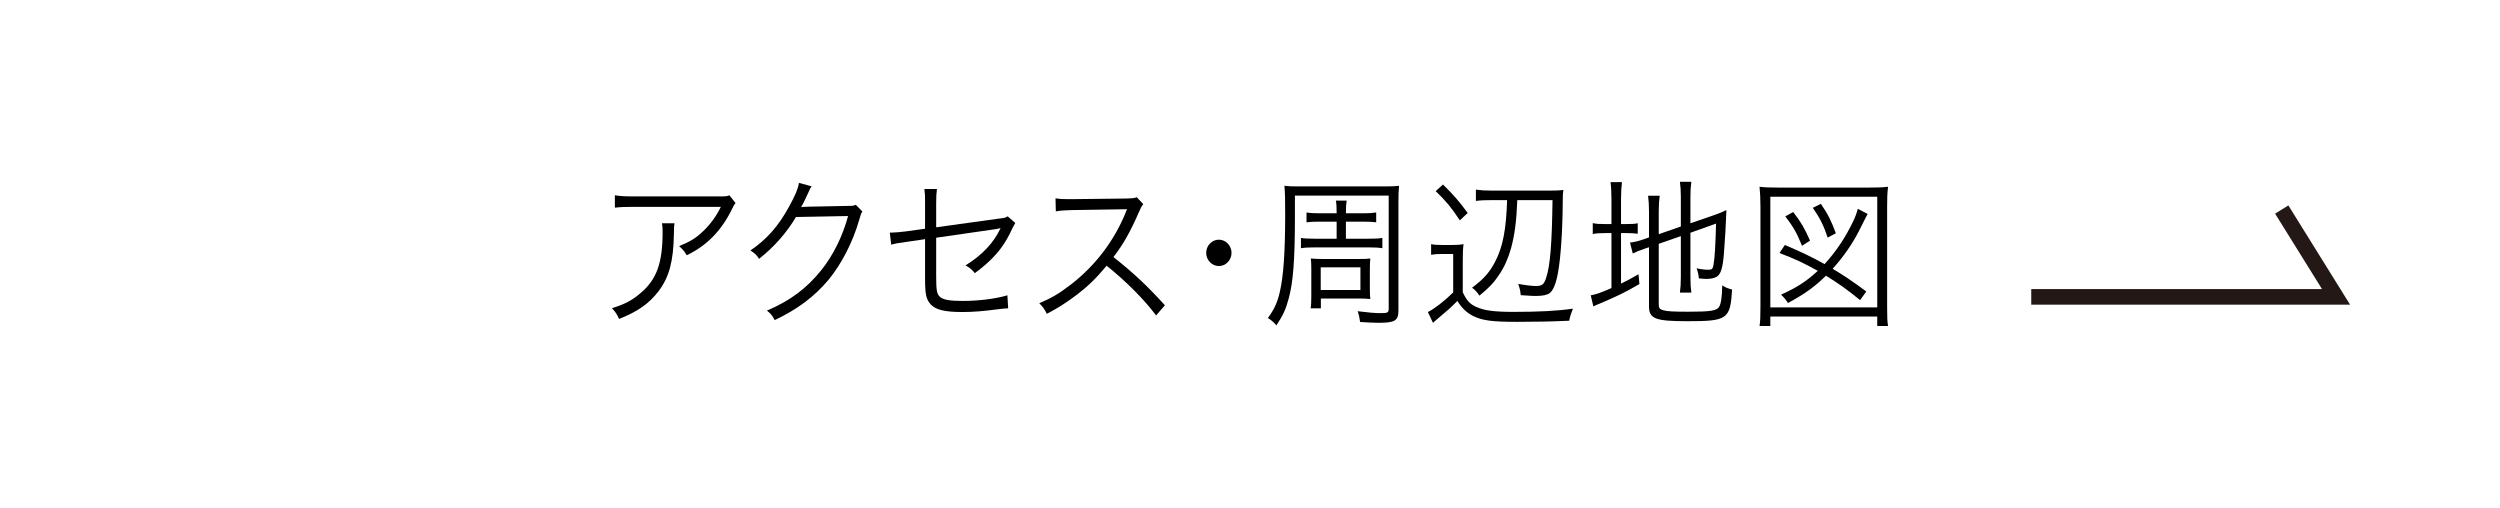<?xml version="1.0" encoding="utf-8"?>
<!-- Generator: Adobe Illustrator 23.0.2, SVG Export Plug-In . SVG Version: 6.00 Build 0)  -->
<svg version="1.1" id="レイヤー_1" xmlns="http://www.w3.org/2000/svg" xmlns:xlink="http://www.w3.org/1999/xlink" x="0px"
	 y="0px" width="320px" height="65px" viewBox="0 0 320 65" style="enable-background:new 0 0 320 65;" xml:space="preserve">
<style type="text/css">
	.st0{fill:none;stroke:#231815;stroke-width:2;stroke-miterlimit:10;}
</style>
<polyline class="st0" points="260,38 299.014,38 292.062,26.821 "/>
<g>
	<path d="M86.337,28.579c-0.061,0.37-0.061,0.37-0.08,1.441c-0.059,3.438-0.613,5.475-1.957,7.246
		c-1.207,1.585-2.67,2.614-5.062,3.561c-0.297-0.659-0.435-0.865-0.91-1.379c1.602-0.494,2.592-1.009,3.619-1.894
		c2.096-1.75,2.867-3.849,2.867-7.863c0-0.576-0.019-0.721-0.078-1.112H86.337z M94.147,25.985
		c-0.197,0.268-0.236,0.329-0.475,0.824c-1.363,2.758-3.203,4.631-5.773,5.866
		c-0.297-0.515-0.455-0.7-0.969-1.173c1.383-0.556,2.193-1.05,3.123-1.956
		c0.91-0.885,1.643-1.893,2.215-3.067h-11.232c-1.088,0-1.602,0.021-2.332,0.103v-1.585
		c0.672,0.103,1.225,0.144,2.352,0.144h10.621c1.324,0,1.324,0,1.68-0.144L94.147,25.985z"/>
	<path d="M103.884,23.845c-0.178,0.268-0.178,0.268-0.435,0.844c-0.514,1.111-0.691,1.461-0.908,1.832
		c0.256-0.061,0.256-0.061,5.971-0.165c0.693,0,0.752-0.021,1.029-0.144l0.85,0.865
		c-0.178,0.247-0.178,0.268-0.395,1.009c-0.832,2.902-2.275,5.702-3.955,7.74
		c-1.82,2.161-3.996,3.787-6.883,5.146c-0.316-0.597-0.475-0.803-0.988-1.215
		c2.986-1.276,5.082-2.841,6.981-5.208c1.523-1.914,2.709-4.322,3.402-6.896l-6.666,0.123
		c-1.205,2.017-2.787,3.829-4.725,5.352c-0.338-0.515-0.535-0.7-1.107-1.07
		c2.096-1.42,3.598-3.129,4.963-5.64c0.752-1.359,1.147-2.285,1.246-3.005L103.884,23.845z"/>
	<path d="M118.407,26.088c0-1.07,0-1.214-0.08-1.894h1.602c-0.078,0.576-0.098,0.988-0.098,1.894v3.005
		l8.027-1.112c0.752-0.083,0.791-0.103,1.127-0.288l0.971,0.844c-0.139,0.227-0.158,0.268-0.316,0.576
		c-0.535,1.173-0.99,1.935-1.504,2.635c-0.83,1.111-1.918,2.161-3.361,3.211
		c-0.455-0.535-0.633-0.679-1.188-0.988c2.156-1.338,3.619-2.902,4.49-4.776
		c-0.178,0.041-0.258,0.062-0.455,0.103c-0.08,0.021-0.119,0.021-0.238,0.041
		c-2.768,0.391-5.299,0.762-7.553,1.091v4.858c0,1.914,0.078,2.346,0.494,2.717
		c0.414,0.37,1.246,0.515,2.867,0.515c2.076,0,4.232-0.268,5.754-0.721l0.1,1.667
		c-0.535,0.021-0.652,0.041-1.188,0.103c-1.996,0.268-3.342,0.37-4.686,0.37c-2.256,0-3.402-0.288-4.035-0.967
		c-0.594-0.659-0.73-1.297-0.73-3.397v-4.961l-2.395,0.35c-1.305,0.185-1.305,0.185-1.938,0.35l-0.178-1.544
		c0.139,0,0.217,0,0.297,0c0.336,0,1.027-0.062,1.701-0.144l2.512-0.35V26.088z"/>
	<path d="M147.979,40.374c-1.562-2.079-3.797-4.323-6.328-6.361c-1.385,1.647-2.353,2.594-3.777,3.685
		c-1.365,1.029-2.412,1.708-3.877,2.47c-0.316-0.618-0.475-0.844-0.969-1.359
		c1.523-0.638,2.492-1.194,4.016-2.367c3.164-2.429,5.615-5.681,7.059-9.284c0.039-0.123,0.06-0.144,0.1-0.247
		c0.039-0.062,0.039-0.082,0.059-0.144c-0.178,0.021-0.236,0.021-0.475,0.021l-6.606,0.103
		c-0.889,0.021-1.463,0.062-2.035,0.165l-0.041-1.667c0.535,0.083,0.891,0.103,1.562,0.103c0.061,0,0.238,0,0.514,0
		l7.061-0.082c0.691-0.021,0.93-0.041,1.266-0.165l0.83,0.885c-0.197,0.247-0.336,0.494-0.553,1.008
		c-1.107,2.553-2.037,4.178-3.264,5.763c2.592,2.059,4.332,3.685,6.586,6.175L147.979,40.374z"/>
	<path d="M157.636,32.366c0,0.926-0.732,1.688-1.621,1.688c-0.891,0-1.623-0.762-1.623-1.688
		c0-0.926,0.733-1.688,1.623-1.688C156.903,30.678,157.636,31.44,157.636,32.366z"/>
	<path d="M165.749,27.673c0,5.578-0.217,8.419-0.791,10.518c-0.355,1.358-0.73,2.182-1.582,3.458
		c-0.275-0.35-0.652-0.679-1.088-0.947c0.771-1.029,1.227-1.976,1.524-3.314
		c0.475-2.017,0.691-5.125,0.691-10.025c0-2.12-0.02-2.635-0.098-3.582
		c0.494,0.062,0.969,0.082,1.899,0.082h10.855c0.971,0,1.424-0.021,1.92-0.082
		c-0.06,0.659-0.08,1.112-0.08,2.017v13.915c0,1.338-0.436,1.605-2.551,1.605c-0.574,0-1.365-0.041-2.353-0.103
		c-0.059-0.474-0.158-0.926-0.316-1.379c1.285,0.165,2.254,0.247,2.906,0.247
		c0.949,0,1.068-0.061,1.068-0.597v-14.45h-12.004V27.673z M171.089,28.373h-2.156
		c-0.75,0-1.285,0.021-1.699,0.082v-1.256c0.553,0.082,1.027,0.103,1.721,0.103h2.135
		c0-0.865-0.019-1.173-0.1-1.626h1.385c-0.078,0.494-0.098,0.782-0.098,1.626h2.215
		c0.652,0,1.086-0.021,1.66-0.103v1.256c-0.435-0.062-0.93-0.082-1.66-0.082h-2.215v2.182h2.867
		c0.93,0,1.344-0.021,1.799-0.103v1.317c-0.533-0.082-1.027-0.103-1.779-0.103h-6.842
		c-0.752,0-1.266,0.021-1.801,0.103v-1.317c0.455,0.082,0.871,0.103,1.82,0.103h2.748V28.373z M175.341,36.936
		c0,0.638,0.019,0.988,0.059,1.338c-0.633-0.062-0.811-0.062-1.502-0.062h-4.826v1.256h-1.305
		c0.059-0.432,0.08-0.865,0.08-1.564v-3.479c0-0.659-0.021-0.947-0.06-1.338
		c0.494,0.041,0.791,0.062,1.463,0.062h4.629c0.791,0,1.027,0,1.522-0.062
		c-0.039,0.432-0.059,0.638-0.059,1.359V36.936z M169.052,37.121h5.082v-2.902h-5.082V37.121z"/>
	<path d="M183.181,31.255c0.475,0.083,0.791,0.103,1.522,0.103h1.127c0.574,0,1.01-0.021,1.504-0.103
		c-0.08,0.618-0.1,1.173-0.1,2.161v3.993c0.494,1.05,0.891,1.503,1.721,1.873
		c1.029,0.473,2.295,0.638,4.805,0.638c3.244,0,5.598-0.123,7.574-0.412c-0.275,0.7-0.375,1.009-0.475,1.544
		c-2.154,0.103-4.252,0.144-6.644,0.144c-3.223,0-4.43-0.165-5.596-0.721c-0.85-0.412-1.504-1.029-2.076-1.955
		c-0.852,0.865-1.346,1.297-2.434,2.202c-0.316,0.268-0.395,0.329-0.691,0.597l-0.652-1.379
		c0.83-0.412,2.076-1.358,3.242-2.511v-4.92h-1.383c-0.652,0-0.99,0.021-1.443,0.103V31.255z
		 M184.702,23.618c1.385,1.359,2.057,2.141,3.164,3.643l-1.008,0.947c-1.127-1.708-1.74-2.429-3.086-3.746
		L184.702,23.618z M190.952,25.615c-0.832,0-1.424,0.021-2.037,0.103v-1.441
		c0.613,0.083,1.185,0.123,2.135,0.123h7.139c1.049,0,1.424-0.021,1.92-0.082
		c-0.06,0.391-0.08,0.762-0.08,1.605c-0.02,3.582-0.258,7.143-0.613,9.016
		c-0.236,1.317-0.594,2.223-1.047,2.573c-0.316,0.247-0.91,0.371-1.801,0.371c-0.297,0-0.395,0-1.918-0.103
		c-0.039-0.535-0.119-0.865-0.317-1.441c0.91,0.165,1.721,0.268,2.273,0.268c0.771,0,1.029-0.206,1.287-1.009
		c0.533-1.585,0.75-4.282,0.83-9.983h-4.51c-0.098,2.655-0.336,4.487-0.81,6.196
		c-0.355,1.256-0.85,2.388-1.543,3.396c-0.672,1.009-1.244,1.606-2.49,2.635
		c-0.336-0.494-0.613-0.782-0.949-1.008c1.482-1.112,2.234-1.956,2.945-3.314
		c0.99-1.894,1.424-4.096,1.543-7.904H190.952z"/>
	<path d="M206.267,25.594c0-0.967-0.041-1.688-0.119-2.285h1.463c-0.078,0.659-0.119,1.276-0.119,2.305v3.067
		h0.555c0.83,0,1.207-0.021,1.582-0.103v1.338c-0.494-0.062-0.91-0.082-1.602-0.082h-0.535v6.463
		c0.851-0.412,1.207-0.597,2.236-1.194l0.117,1.256c-1.918,1.112-2.867,1.564-5.102,2.511
		c-0.277,0.103-0.574,0.247-0.791,0.35l-0.336-1.42c0.711-0.123,1.226-0.309,2.65-0.926v-7.04h-0.732
		c-0.83,0-1.147,0.021-1.66,0.124v-1.4c0.453,0.103,0.85,0.123,1.66,0.123h0.732V25.594z
		 M212.317,38.933c0,0.494,0.119,0.659,0.594,0.782c0.475,0.144,1.363,0.185,3.184,0.185
		c2.787,0,3.619-0.123,3.935-0.597c0.256-0.371,0.395-1.317,0.414-2.779
		c0.455,0.288,0.693,0.391,1.266,0.535c-0.236,3.808-0.592,4.055-5.734,4.055
		c-4.094,0-4.904-0.309-4.904-1.914v-7.554l-0.435,0.144c-1.107,0.391-1.186,0.432-1.641,0.659l-0.355-1.4
		c0.553-0.062,1.088-0.185,1.721-0.412l0.711-0.247v-3.232c0-0.865-0.039-1.503-0.119-2.1h1.484
		c-0.08,0.618-0.119,1.215-0.119,2.038v2.882l2.828-0.988v-3.808c0-0.803-0.039-1.297-0.119-1.914h1.463
		c-0.078,0.597-0.117,1.194-0.117,1.935v3.376l3.045-1.05c0.613-0.206,1.027-0.391,1.562-0.638
		c-0.08,2.058-0.158,3.499-0.316,5.517c-0.139,1.832-0.397,2.697-0.91,3.005
		c-0.355,0.206-0.733,0.288-1.424,0.288c-0.178,0-0.416-0.021-0.871-0.062c-0.059-0.535-0.137-0.865-0.295-1.297
		c0.533,0.123,1.047,0.185,1.522,0.185c0.455,0,0.555-0.103,0.652-0.7c0.139-0.761,0.238-2.285,0.316-5.208
		l-3.281,1.173v5.681c0,0.824,0.039,1.379,0.117,1.976h-1.463c0.08-0.576,0.119-1.153,0.119-1.997v-5.228
		l-2.828,0.988V38.933z"/>
	<path d="M225.22,41.732c0.098-0.617,0.117-1.194,0.117-2.47v-12.824c0-1.029-0.039-1.75-0.117-2.532
		c0.711,0.082,1.285,0.103,2.312,0.103h11.787c1.047,0,1.621-0.021,2.353-0.103
		c-0.1,0.803-0.119,1.441-0.119,2.532v12.865c0,1.276,0.019,1.853,0.119,2.429h-1.385v-1.214h-13.685v1.214
		H225.22z M226.603,39.344h13.685v-14.162h-13.685V39.344z M238.093,38.418
		c-1.66-1.359-2.65-2.058-4.371-3.129c-1.463,1.441-2.709,2.326-4.863,3.499
		c-0.297-0.473-0.555-0.762-0.891-1.071c2.057-0.926,3.223-1.688,4.707-3.046
		c-1.721-0.967-2.848-1.503-4.904-2.285l0.692-1.029c2.215,0.947,3.461,1.544,5.082,2.45
		c1.484-1.626,2.689-3.438,3.658-5.475c0.277-0.577,0.455-1.05,0.594-1.605l1.266,0.659
		c-0.178,0.309-0.178,0.309-1.127,2.202c-0.83,1.626-1.998,3.314-3.361,4.817
		c1.324,0.782,2.531,1.585,4.31,2.902L238.093,38.418z M230.657,31.461
		c-0.672-1.647-1.049-2.326-2.135-3.767l1.008-0.556c1.027,1.338,1.443,2.058,2.156,3.664L230.657,31.461z
		 M233.94,30.411c-0.514-1.565-0.969-2.45-1.899-3.808l1.027-0.515c0.93,1.359,1.307,2.12,1.918,3.767
		L233.94,30.411z"/>
</g>
</svg>
